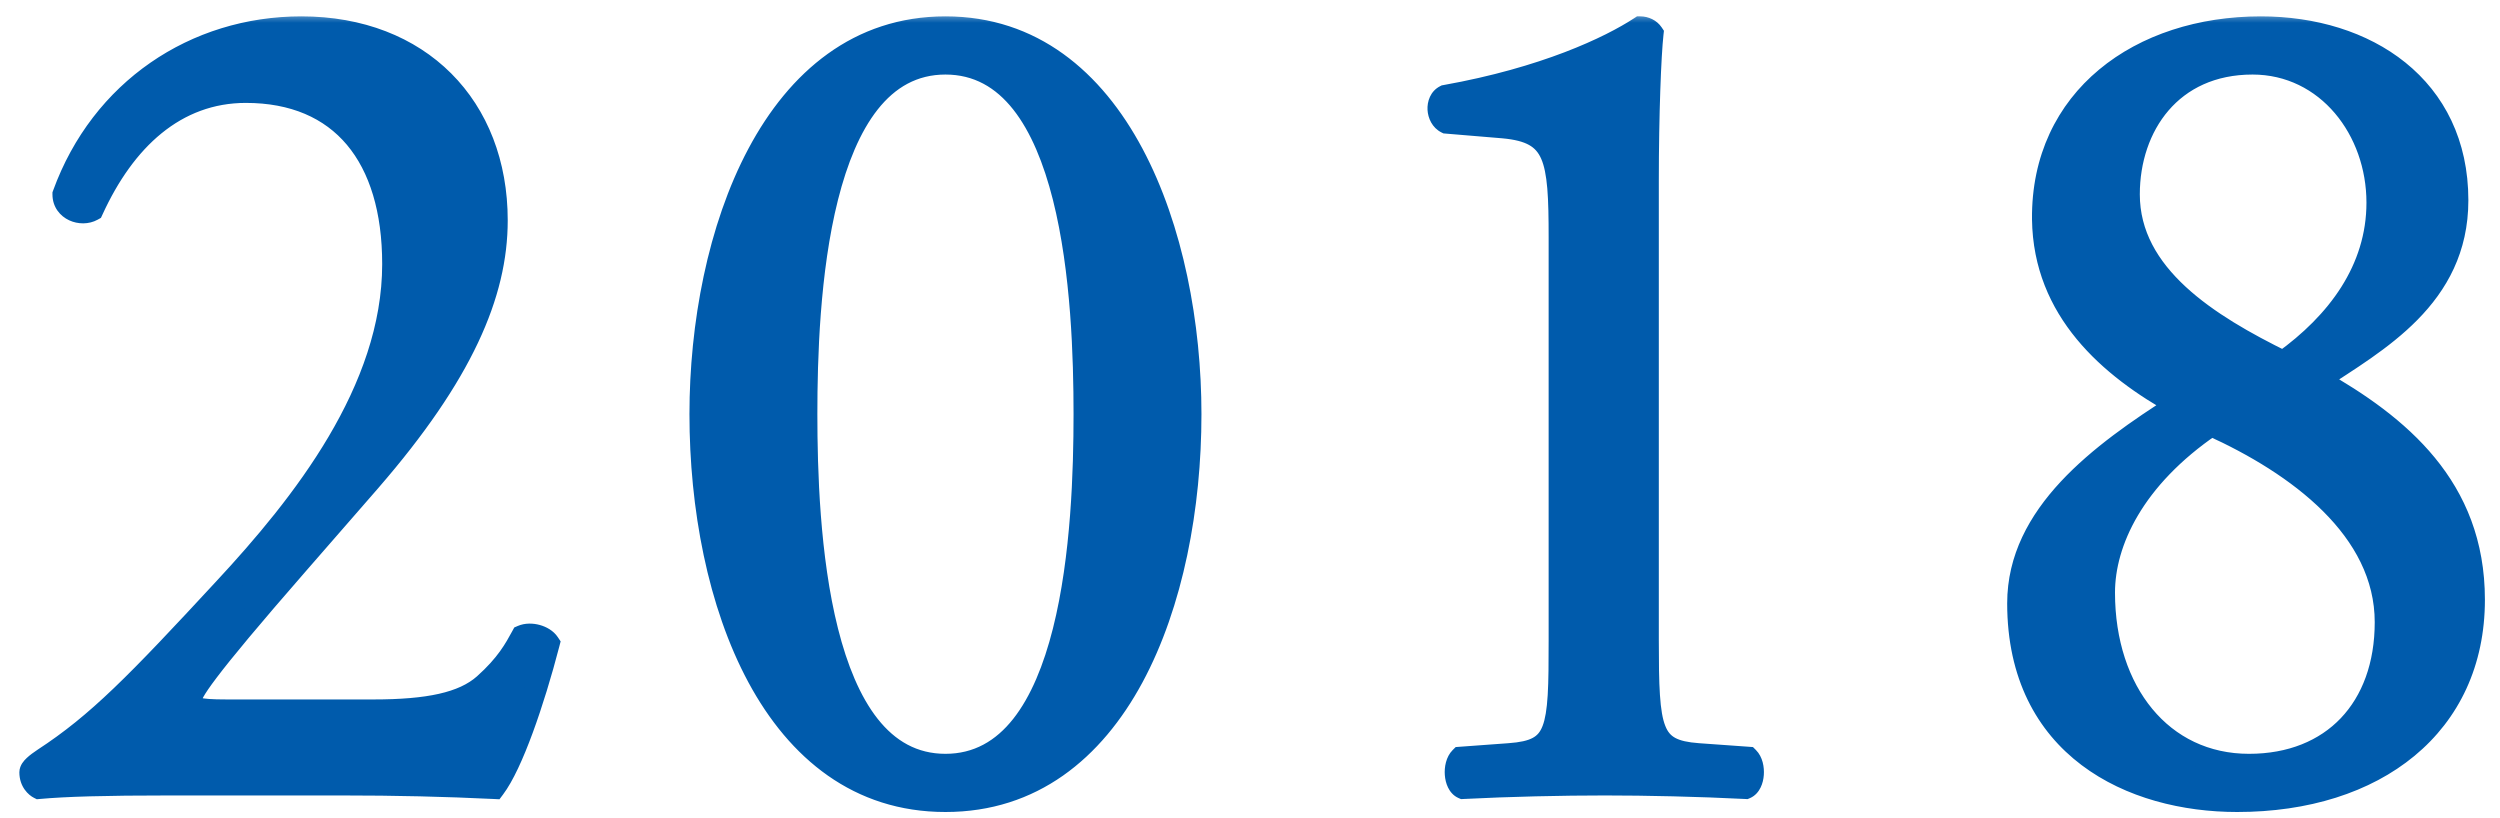 <svg width="110" height="36" viewBox="0 0 110 36" fill="none" xmlns="http://www.w3.org/2000/svg">
<mask id="path-1-outside-1_627_32582" maskUnits="userSpaceOnUse" x="0" y="0.5" width="110" height="36" fill="black">
<rect fill="white" y="0.5" width="110" height="36"/>
<path d="M9.984 31.276H16.432C18.824 31.276 20.384 30.964 21.32 30.132C22.308 29.248 22.672 28.572 22.984 28C23.348 27.844 23.92 28 24.128 28.312C23.452 30.912 22.516 33.616 21.736 34.656C19.604 34.552 17.42 34.5 15.028 34.5H7.488C4.576 34.5 2.86 34.552 1.716 34.656C1.612 34.604 1.352 34.396 1.352 33.98C1.352 33.824 1.612 33.616 1.924 33.408C4.316 31.848 6.032 30.08 9.88 25.92C13.312 22.228 17.316 17.184 17.316 11.62C17.316 6.888 15.028 4.028 10.816 4.028C7.696 4.028 5.46 6.16 4.056 9.228C3.588 9.488 2.808 9.228 2.808 8.552C4.472 3.976 8.58 1.22 13.26 1.22C18.46 1.22 21.84 4.704 21.84 9.696C21.84 12.92 20.332 16.456 16.276 21.136L13.104 24.776C8.84 29.664 8.372 30.496 8.372 30.808C8.372 31.172 8.632 31.276 9.984 31.276ZM41.6 1.22C49.192 1.22 52.364 10.372 52.364 18.224C52.364 26.388 49.192 35.228 41.6 35.228C34.008 35.228 30.836 26.388 30.836 18.224C30.836 10.372 34.008 1.22 41.6 1.22ZM41.6 2.78C35.88 2.78 35.464 13.336 35.464 18.224C35.464 23.112 35.88 33.668 41.6 33.668C47.32 33.668 47.736 23.112 47.736 18.224C47.736 13.336 47.32 2.78 41.6 2.78ZM68.64 28.156V10.476C68.64 6.94 68.484 5.796 66.144 5.588L63.648 5.38C63.232 5.172 63.18 4.444 63.596 4.236C67.964 3.456 70.824 2.104 72.176 1.22C72.384 1.22 72.592 1.324 72.696 1.48C72.592 2.416 72.488 5.016 72.488 7.98V28.156C72.488 32.16 72.592 33.044 74.724 33.2L76.908 33.356C77.22 33.668 77.168 34.5 76.804 34.656C74.776 34.552 72.436 34.5 70.616 34.5C68.744 34.5 66.404 34.552 64.376 34.656C64.012 34.5 63.96 33.668 64.272 33.356L66.404 33.2C68.588 33.044 68.64 32.16 68.64 28.156ZM99.476 1.22C104.104 1.22 108.108 3.82 108.108 8.812C108.108 13.076 104.572 15 101.972 16.716C105.56 18.744 108.836 21.448 108.836 26.388C108.836 31.9 104.52 35.228 98.436 35.228C93.808 35.228 88.816 32.888 88.816 26.544C88.816 22.644 92.404 19.992 95.836 17.808C92.82 16.144 89.96 13.648 89.908 9.644C89.856 4.34 94.172 1.22 99.476 1.22ZM98.956 33.668C102.648 33.668 104.988 31.172 104.988 27.376C104.988 23.268 101.088 20.408 97.292 18.692C93.86 21.032 92.56 23.84 92.56 26.076C92.56 30.444 95.108 33.668 98.956 33.668ZM99.112 2.78C95.524 2.78 93.652 5.536 93.652 8.552C93.652 12.14 97.188 14.324 100.464 15.936C102.856 14.22 104.624 11.88 104.624 8.916C104.624 5.744 102.44 2.78 99.112 2.78Z"/>
</mask>
<path d="M9.984 31.276H16.432C18.824 31.276 20.384 30.964 21.32 30.132C22.308 29.248 22.672 28.572 22.984 28C23.348 27.844 23.92 28 24.128 28.312C23.452 30.912 22.516 33.616 21.736 34.656C19.604 34.552 17.42 34.5 15.028 34.5H7.488C4.576 34.5 2.86 34.552 1.716 34.656C1.612 34.604 1.352 34.396 1.352 33.98C1.352 33.824 1.612 33.616 1.924 33.408C4.316 31.848 6.032 30.08 9.88 25.92C13.312 22.228 17.316 17.184 17.316 11.62C17.316 6.888 15.028 4.028 10.816 4.028C7.696 4.028 5.46 6.16 4.056 9.228C3.588 9.488 2.808 9.228 2.808 8.552C4.472 3.976 8.58 1.22 13.26 1.22C18.46 1.22 21.84 4.704 21.84 9.696C21.84 12.92 20.332 16.456 16.276 21.136L13.104 24.776C8.84 29.664 8.372 30.496 8.372 30.808C8.372 31.172 8.632 31.276 9.984 31.276ZM41.6 1.22C49.192 1.22 52.364 10.372 52.364 18.224C52.364 26.388 49.192 35.228 41.6 35.228C34.008 35.228 30.836 26.388 30.836 18.224C30.836 10.372 34.008 1.22 41.6 1.22ZM41.6 2.78C35.88 2.78 35.464 13.336 35.464 18.224C35.464 23.112 35.88 33.668 41.6 33.668C47.32 33.668 47.736 23.112 47.736 18.224C47.736 13.336 47.32 2.78 41.6 2.78ZM68.64 28.156V10.476C68.64 6.94 68.484 5.796 66.144 5.588L63.648 5.38C63.232 5.172 63.18 4.444 63.596 4.236C67.964 3.456 70.824 2.104 72.176 1.22C72.384 1.22 72.592 1.324 72.696 1.48C72.592 2.416 72.488 5.016 72.488 7.98V28.156C72.488 32.16 72.592 33.044 74.724 33.2L76.908 33.356C77.22 33.668 77.168 34.5 76.804 34.656C74.776 34.552 72.436 34.5 70.616 34.5C68.744 34.5 66.404 34.552 64.376 34.656C64.012 34.5 63.96 33.668 64.272 33.356L66.404 33.2C68.588 33.044 68.64 32.16 68.64 28.156ZM99.476 1.22C104.104 1.22 108.108 3.82 108.108 8.812C108.108 13.076 104.572 15 101.972 16.716C105.56 18.744 108.836 21.448 108.836 26.388C108.836 31.9 104.52 35.228 98.436 35.228C93.808 35.228 88.816 32.888 88.816 26.544C88.816 22.644 92.404 19.992 95.836 17.808C92.82 16.144 89.96 13.648 89.908 9.644C89.856 4.34 94.172 1.22 99.476 1.22ZM98.956 33.668C102.648 33.668 104.988 31.172 104.988 27.376C104.988 23.268 101.088 20.408 97.292 18.692C93.86 21.032 92.56 23.84 92.56 26.076C92.56 30.444 95.108 33.668 98.956 33.668ZM99.112 2.78C95.524 2.78 93.652 5.536 93.652 8.552C93.652 12.14 97.188 14.324 100.464 15.936C102.856 14.22 104.624 11.88 104.624 8.916C104.624 5.744 102.44 2.78 99.112 2.78Z" fill="#005BAC"/>
<path d="M21.32 30.132L21.652 30.506L21.653 30.505L21.32 30.132ZM22.984 28L22.787 27.54L22.628 27.609L22.545 27.761L22.984 28ZM24.128 28.312L24.612 28.438L24.668 28.221L24.544 28.035L24.128 28.312ZM21.736 34.656L21.712 35.155L21.977 35.168L22.136 34.956L21.736 34.656ZM1.716 34.656L1.492 35.103L1.62 35.167L1.761 35.154L1.716 34.656ZM1.924 33.408L1.651 32.989L1.647 32.992L1.924 33.408ZM9.88 25.92L9.514 25.58L9.513 25.581L9.88 25.92ZM4.056 9.228L4.299 9.665L4.442 9.585L4.511 9.436L4.056 9.228ZM2.808 8.552L2.338 8.381L2.308 8.464V8.552H2.808ZM16.276 21.136L16.653 21.465L16.654 21.463L16.276 21.136ZM13.104 24.776L13.481 25.105L13.481 25.105L13.104 24.776ZM9.984 31.276V31.776H16.432V31.276V30.776H9.984V31.276ZM16.432 31.276V31.776C18.827 31.776 20.564 31.473 21.652 30.506L21.32 30.132L20.988 29.758C20.204 30.455 18.821 30.776 16.432 30.776V31.276ZM21.32 30.132L21.653 30.505C22.703 29.565 23.1 28.832 23.423 28.239L22.984 28L22.545 27.761C22.244 28.312 21.913 28.931 20.987 29.759L21.32 30.132ZM22.984 28L23.181 28.46C23.231 28.438 23.343 28.425 23.483 28.463C23.626 28.502 23.697 28.567 23.712 28.589L24.128 28.312L24.544 28.035C24.351 27.745 24.032 27.576 23.746 27.498C23.457 27.419 23.101 27.406 22.787 27.54L22.984 28ZM24.128 28.312L23.644 28.186C23.309 29.474 22.911 30.784 22.502 31.896C22.087 33.025 21.678 33.9 21.336 34.356L21.736 34.656L22.136 34.956C22.574 34.373 23.023 33.375 23.44 32.242C23.863 31.092 24.271 29.75 24.612 28.438L24.128 28.312ZM21.736 34.656L21.76 34.157C19.62 34.052 17.427 34 15.028 34V34.5V35C17.413 35 19.588 35.052 21.712 35.155L21.736 34.656ZM15.028 34.5V34H7.488V34.5V35H15.028V34.5ZM7.488 34.5V34C4.575 34 2.839 34.052 1.671 34.158L1.716 34.656L1.761 35.154C2.881 35.052 4.577 35 7.488 35V34.5ZM1.716 34.656L1.94 34.209C1.954 34.216 1.952 34.217 1.94 34.207C1.93 34.198 1.916 34.184 1.903 34.166C1.88 34.133 1.852 34.077 1.852 33.98H1.352H0.852C0.852 34.631 1.264 34.989 1.492 35.103L1.716 34.656ZM1.352 33.98H1.852C1.852 34.03 1.842 34.069 1.833 34.092C1.825 34.114 1.817 34.126 1.816 34.128C1.815 34.129 1.827 34.112 1.863 34.078C1.936 34.01 2.051 33.924 2.201 33.824L1.924 33.408L1.647 32.992C1.485 33.1 1.314 33.222 1.179 33.349C1.111 33.412 1.038 33.49 0.979 33.58C0.923 33.666 0.852 33.805 0.852 33.98H1.352ZM1.924 33.408L2.197 33.827C4.65 32.227 6.407 30.411 10.247 26.259L9.88 25.92L9.513 25.581C5.657 29.749 3.982 31.469 1.651 32.989L1.924 33.408ZM9.88 25.92L10.246 26.26C11.971 24.405 13.858 22.19 15.315 19.727C16.772 17.263 17.816 14.522 17.816 11.62H17.316H16.816C16.816 14.282 15.858 16.845 14.455 19.218C13.052 21.59 11.221 23.743 9.514 25.58L9.88 25.92ZM17.316 11.62H17.816C17.816 9.181 17.227 7.153 16.028 5.728C14.819 4.289 13.043 3.528 10.816 3.528V4.028V4.528C12.801 4.528 14.275 5.197 15.263 6.371C16.261 7.559 16.816 9.327 16.816 11.62H17.316ZM10.816 4.028V3.528C7.419 3.528 5.046 5.862 3.601 9.02L4.056 9.228L4.511 9.436C5.874 6.458 7.973 4.528 10.816 4.528V4.028ZM4.056 9.228L3.813 8.791C3.735 8.834 3.593 8.845 3.466 8.787C3.36 8.738 3.308 8.665 3.308 8.552H2.808H2.308C2.308 9.115 2.646 9.51 3.047 9.695C3.427 9.871 3.909 9.882 4.299 9.665L4.056 9.228ZM2.808 8.552L3.278 8.723C4.869 4.348 8.786 1.72 13.26 1.72V1.22V0.72C8.374 0.72 4.075 3.604 2.338 8.381L2.808 8.552ZM13.26 1.22V1.72C15.745 1.72 17.757 2.55 19.146 3.94C20.536 5.329 21.34 7.315 21.34 9.696H21.84H22.34C22.34 7.085 21.454 4.833 19.854 3.232C18.253 1.632 15.975 0.72 13.26 0.72V1.22ZM21.84 9.696H21.34C21.34 12.747 19.919 16.169 15.898 20.808L16.276 21.136L16.654 21.463C20.745 16.743 22.34 13.093 22.34 9.696H21.84ZM16.276 21.136L15.899 20.808L12.727 24.448L13.104 24.776L13.481 25.105L16.653 21.465L16.276 21.136ZM13.104 24.776L12.727 24.447C10.595 26.892 9.402 28.333 8.74 29.206C8.411 29.641 8.203 29.949 8.075 30.178C7.951 30.4 7.872 30.601 7.872 30.808H8.372H8.872C8.872 30.859 8.851 30.839 8.948 30.665C9.042 30.497 9.217 30.233 9.538 29.81C10.176 28.967 11.35 27.548 13.481 25.105L13.104 24.776ZM8.372 30.808H7.872C7.872 30.955 7.898 31.152 8.033 31.334C8.166 31.512 8.353 31.604 8.525 31.657C8.843 31.754 9.323 31.776 9.984 31.776V31.276V30.776C9.293 30.776 8.967 30.746 8.817 30.7C8.755 30.681 8.792 30.679 8.834 30.735C8.879 30.795 8.872 30.843 8.872 30.808H8.372ZM41.6 1.22V1.72C45.152 1.72 47.7 3.846 49.388 7.013C51.08 10.19 51.864 14.354 51.864 18.224H52.364H52.864C52.864 14.242 52.062 9.904 50.27 6.542C48.474 3.17 45.64 0.72 41.6 0.72V1.22ZM52.364 18.224H51.864C51.864 22.253 51.08 26.415 49.389 29.55C47.706 32.672 45.159 34.728 41.6 34.728V35.228V35.728C45.633 35.728 48.468 33.364 50.269 30.025C52.062 26.699 52.864 22.359 52.864 18.224H52.364ZM41.6 35.228V34.728C38.041 34.728 35.494 32.672 33.811 29.55C32.12 26.415 31.336 22.253 31.336 18.224H30.836H30.336C30.336 22.359 31.138 26.699 32.931 30.025C34.732 33.364 37.567 35.728 41.6 35.728V35.228ZM30.836 18.224H31.336C31.336 14.354 32.12 10.19 33.812 7.013C35.5 3.846 38.048 1.72 41.6 1.72V1.22V0.72C37.56 0.72 34.726 3.17 32.93 6.542C31.138 9.904 30.336 14.242 30.336 18.224H30.836ZM41.6 2.78V2.28C39.989 2.28 38.755 3.034 37.836 4.196C36.93 5.341 36.319 6.891 35.902 8.547C35.067 11.862 34.964 15.776 34.964 18.224H35.464H35.964C35.964 15.784 36.069 11.976 36.872 8.791C37.274 7.197 37.84 5.803 38.62 4.816C39.388 3.846 40.351 3.28 41.6 3.28V2.78ZM35.464 18.224H34.964C34.964 20.672 35.067 24.586 35.902 27.901C36.319 29.557 36.93 31.107 37.836 32.252C38.755 33.414 39.989 34.168 41.6 34.168V33.668V33.168C40.351 33.168 39.388 32.602 38.62 31.632C37.84 30.645 37.274 29.251 36.872 27.657C36.069 24.472 35.964 20.664 35.964 18.224H35.464ZM41.6 33.668V34.168C43.211 34.168 44.445 33.414 45.364 32.252C46.27 31.107 46.881 29.557 47.298 27.901C48.133 24.586 48.236 20.672 48.236 18.224H47.736H47.236C47.236 20.664 47.131 24.472 46.328 27.657C45.926 29.251 45.36 30.645 44.58 31.632C43.812 32.602 42.849 33.168 41.6 33.168V33.668ZM47.736 18.224H48.236C48.236 15.776 48.133 11.862 47.298 8.547C46.881 6.891 46.27 5.341 45.364 4.196C44.445 3.034 43.211 2.28 41.6 2.28V2.78V3.28C42.849 3.28 43.812 3.846 44.58 4.816C45.36 5.803 45.926 7.197 46.328 8.791C47.131 11.976 47.236 15.784 47.236 18.224H47.736ZM66.144 5.588L66.188 5.09L66.186 5.09L66.144 5.588ZM63.648 5.38L63.424 5.827L63.511 5.87L63.606 5.878L63.648 5.38ZM63.596 4.236L63.508 3.744L63.437 3.756L63.372 3.789L63.596 4.236ZM72.176 1.22V0.72H72.027L71.902 0.802L72.176 1.22ZM72.696 1.48L73.193 1.535L73.213 1.354L73.112 1.203L72.696 1.48ZM74.724 33.2L74.688 33.699L74.688 33.699L74.724 33.2ZM76.908 33.356L77.262 33.002L77.13 32.871L76.944 32.857L76.908 33.356ZM76.804 34.656L76.778 35.155L76.894 35.161L77.001 35.116L76.804 34.656ZM64.376 34.656L64.179 35.116L64.286 35.161L64.402 35.155L64.376 34.656ZM64.272 33.356L64.236 32.857L64.05 32.871L63.918 33.002L64.272 33.356ZM66.404 33.2L66.368 32.701L66.368 32.701L66.404 33.2ZM68.64 28.156H69.14V10.476H68.64H68.14V28.156H68.64ZM68.64 10.476H69.14C69.14 9.593 69.13 8.839 69.077 8.208C69.024 7.58 68.926 7.035 68.727 6.583C68.522 6.115 68.212 5.755 67.765 5.506C67.334 5.265 66.806 5.145 66.188 5.09L66.144 5.588L66.1 6.086C66.652 6.135 67.021 6.236 67.278 6.379C67.518 6.513 67.686 6.699 67.812 6.985C67.945 7.287 68.031 7.704 68.081 8.292C68.13 8.876 68.14 9.591 68.14 10.476H68.64ZM66.144 5.588L66.186 5.09L63.69 4.882L63.648 5.38L63.606 5.878L66.103 6.086L66.144 5.588ZM63.648 5.38L63.872 4.933C63.87 4.932 63.857 4.925 63.841 4.897C63.825 4.868 63.812 4.826 63.809 4.78C63.807 4.734 63.816 4.701 63.823 4.685C63.829 4.673 63.829 4.678 63.82 4.683L63.596 4.236L63.372 3.789C62.927 4.011 62.791 4.478 62.811 4.836C62.831 5.194 63.012 5.621 63.424 5.827L63.648 5.38ZM63.596 4.236L63.684 4.728C68.109 3.938 71.034 2.564 72.45 1.638L72.176 1.22L71.902 0.802C70.614 1.644 67.819 2.974 63.508 3.744L63.596 4.236ZM72.176 1.22V1.72C72.199 1.72 72.226 1.726 72.251 1.739C72.277 1.752 72.284 1.763 72.28 1.757L72.696 1.48L73.112 1.203C72.904 0.891 72.53 0.72 72.176 0.72V1.22ZM72.696 1.48L72.199 1.425C72.092 2.39 71.988 5.014 71.988 7.98H72.488H72.988C72.988 5.018 73.092 2.442 73.193 1.535L72.696 1.48ZM72.488 7.98H71.988V28.156H72.488H72.988V7.98H72.488ZM72.488 28.156H71.988C71.988 29.155 71.994 29.977 72.039 30.645C72.083 31.307 72.166 31.86 72.341 32.305C72.525 32.77 72.811 33.118 73.237 33.349C73.641 33.567 74.132 33.658 74.688 33.699L74.724 33.2L74.76 32.701C74.25 32.664 73.929 32.586 73.713 32.469C73.52 32.365 73.38 32.213 73.272 31.937C73.154 31.641 73.079 31.213 73.037 30.578C72.995 29.949 72.988 29.159 72.988 28.156H72.488ZM74.724 33.2L74.688 33.699L76.872 33.855L76.908 33.356L76.944 32.857L74.76 32.701L74.724 33.2ZM76.908 33.356L76.555 33.71C76.552 33.707 76.573 33.729 76.592 33.798C76.609 33.864 76.617 33.945 76.611 34.028C76.605 34.112 76.586 34.176 76.568 34.212C76.549 34.25 76.552 34.22 76.607 34.196L76.804 34.656L77.001 35.116C77.238 35.014 77.384 34.821 77.467 34.65C77.552 34.476 77.595 34.283 77.608 34.101C77.633 33.766 77.564 33.305 77.262 33.002L76.908 33.356ZM76.804 34.656L76.83 34.157C74.792 34.052 72.444 34 70.616 34V34.5V35C72.428 35 74.76 35.052 76.778 35.155L76.804 34.656ZM70.616 34.5V34C68.736 34 66.388 34.052 64.35 34.157L64.376 34.656L64.402 35.155C66.42 35.052 68.752 35 70.616 35V34.5ZM64.376 34.656L64.573 34.196C64.628 34.22 64.631 34.25 64.612 34.212C64.594 34.176 64.575 34.112 64.569 34.028C64.563 33.945 64.571 33.864 64.588 33.798C64.607 33.729 64.628 33.707 64.626 33.71L64.272 33.356L63.918 33.002C63.616 33.305 63.547 33.766 63.572 34.101C63.585 34.283 63.628 34.476 63.713 34.65C63.796 34.821 63.942 35.014 64.179 35.116L64.376 34.656ZM64.272 33.356L64.308 33.855L66.441 33.699L66.404 33.2L66.368 32.701L64.236 32.857L64.272 33.356ZM66.404 33.2L66.44 33.699C67.007 33.658 67.505 33.568 67.911 33.35C68.342 33.119 68.627 32.768 68.808 32.301C68.979 31.856 69.057 31.302 69.097 30.641C69.137 29.975 69.14 29.153 69.14 28.156H68.64H68.14C68.14 29.161 68.137 29.951 68.099 30.581C68.06 31.217 67.989 31.645 67.874 31.941C67.769 32.215 67.632 32.365 67.438 32.468C67.221 32.585 66.893 32.664 66.368 32.701L66.404 33.2ZM101.972 16.716L101.697 16.299L101.014 16.749L101.726 17.151L101.972 16.716ZM95.836 17.808L96.104 18.23L96.816 17.777L96.078 17.37L95.836 17.808ZM89.908 9.644L89.408 9.649L89.408 9.65L89.908 9.644ZM97.292 18.692L97.498 18.236L97.242 18.121L97.01 18.279L97.292 18.692ZM100.464 15.936L100.243 16.385L100.512 16.517L100.755 16.342L100.464 15.936ZM99.476 1.22V1.72C101.702 1.72 103.742 2.346 105.214 3.533C106.673 4.71 107.608 6.464 107.608 8.812H108.108H108.608C108.608 6.168 107.541 4.126 105.841 2.755C104.154 1.394 101.878 0.72 99.476 0.72V1.22ZM108.108 8.812H107.608C107.608 10.783 106.799 12.21 105.659 13.369C104.497 14.549 103.026 15.421 101.697 16.299L101.972 16.716L102.247 17.133C103.518 16.295 105.115 15.347 106.371 14.07C107.649 12.772 108.608 11.105 108.608 8.812H108.108ZM101.972 16.716L101.726 17.151C105.277 19.159 108.336 21.733 108.336 26.388H108.836H109.336C109.336 21.163 105.843 18.329 102.218 16.281L101.972 16.716ZM108.836 26.388H108.336C108.336 29.002 107.318 31.068 105.599 32.49C103.869 33.92 101.391 34.728 98.436 34.728V35.228V35.728C101.565 35.728 104.287 34.872 106.236 33.26C108.196 31.64 109.336 29.286 109.336 26.388H108.836ZM98.436 35.228V34.728C96.196 34.728 93.907 34.16 92.192 32.866C90.496 31.587 89.316 29.567 89.316 26.544H88.816H88.316C88.316 29.866 89.632 32.187 91.589 33.664C93.527 35.126 96.048 35.728 98.436 35.728V35.228ZM88.816 26.544H89.316C89.316 24.762 90.131 23.24 91.405 21.873C92.684 20.5 94.392 19.32 96.104 18.23L95.836 17.808L95.568 17.386C93.848 18.48 92.046 19.718 90.673 21.192C89.295 22.672 88.316 24.426 88.316 26.544H88.816ZM95.836 17.808L96.078 17.37C93.105 15.73 90.456 13.362 90.408 9.638L89.908 9.644L89.408 9.65C89.464 13.934 92.535 16.558 95.594 18.246L95.836 17.808ZM89.908 9.644L90.408 9.639C90.383 7.137 91.383 5.174 93.003 3.827C94.633 2.473 96.918 1.72 99.476 1.72V1.22V0.72C96.73 0.72 94.205 1.527 92.364 3.059C90.513 4.598 89.381 6.847 89.408 9.649L89.908 9.644ZM98.956 33.668V34.168C100.919 34.168 102.565 33.502 103.719 32.29C104.87 31.082 105.488 29.377 105.488 27.376H104.988H104.488C104.488 29.171 103.936 30.612 102.994 31.601C102.055 32.586 100.685 33.168 98.956 33.168V33.668ZM104.988 27.376H105.488C105.488 25.149 104.428 23.287 102.916 21.783C101.409 20.282 99.426 19.108 97.498 18.236L97.292 18.692L97.086 19.148C98.954 19.992 100.819 21.106 102.211 22.491C103.599 23.873 104.488 25.495 104.488 27.376H104.988ZM97.292 18.692L97.01 18.279C93.473 20.691 92.06 23.64 92.06 26.076H92.56H93.06C93.06 24.04 94.247 21.373 97.574 19.105L97.292 18.692ZM92.56 26.076H92.06C92.06 28.354 92.725 30.371 93.93 31.829C95.141 33.294 96.88 34.168 98.956 34.168V33.668V33.168C97.184 33.168 95.725 32.431 94.7 31.191C93.669 29.945 93.06 28.166 93.06 26.076H92.56ZM99.112 2.78V2.28C97.178 2.28 95.673 3.028 94.657 4.209C93.65 5.38 93.152 6.945 93.152 8.552H93.652H94.152C94.152 7.143 94.59 5.822 95.416 4.861C96.233 3.91 97.458 3.28 99.112 3.28V2.78ZM93.652 8.552H93.152C93.152 10.531 94.133 12.098 95.49 13.352C96.84 14.6 98.597 15.575 100.243 16.385L100.464 15.936L100.685 15.487C99.055 14.685 97.406 13.762 96.169 12.618C94.939 11.48 94.152 10.161 94.152 8.552H93.652ZM100.464 15.936L100.755 16.342C103.219 14.575 105.124 12.103 105.124 8.916H104.624H104.124C104.124 11.657 102.493 13.865 100.173 15.53L100.464 15.936ZM104.624 8.916H105.124C105.124 5.55 102.791 2.28 99.112 2.28V2.78V3.28C102.089 3.28 104.124 5.938 104.124 8.916H104.624Z" fill="#005BAC" mask="url(#path-1-outside-1_627_32582)"/>
</svg>

